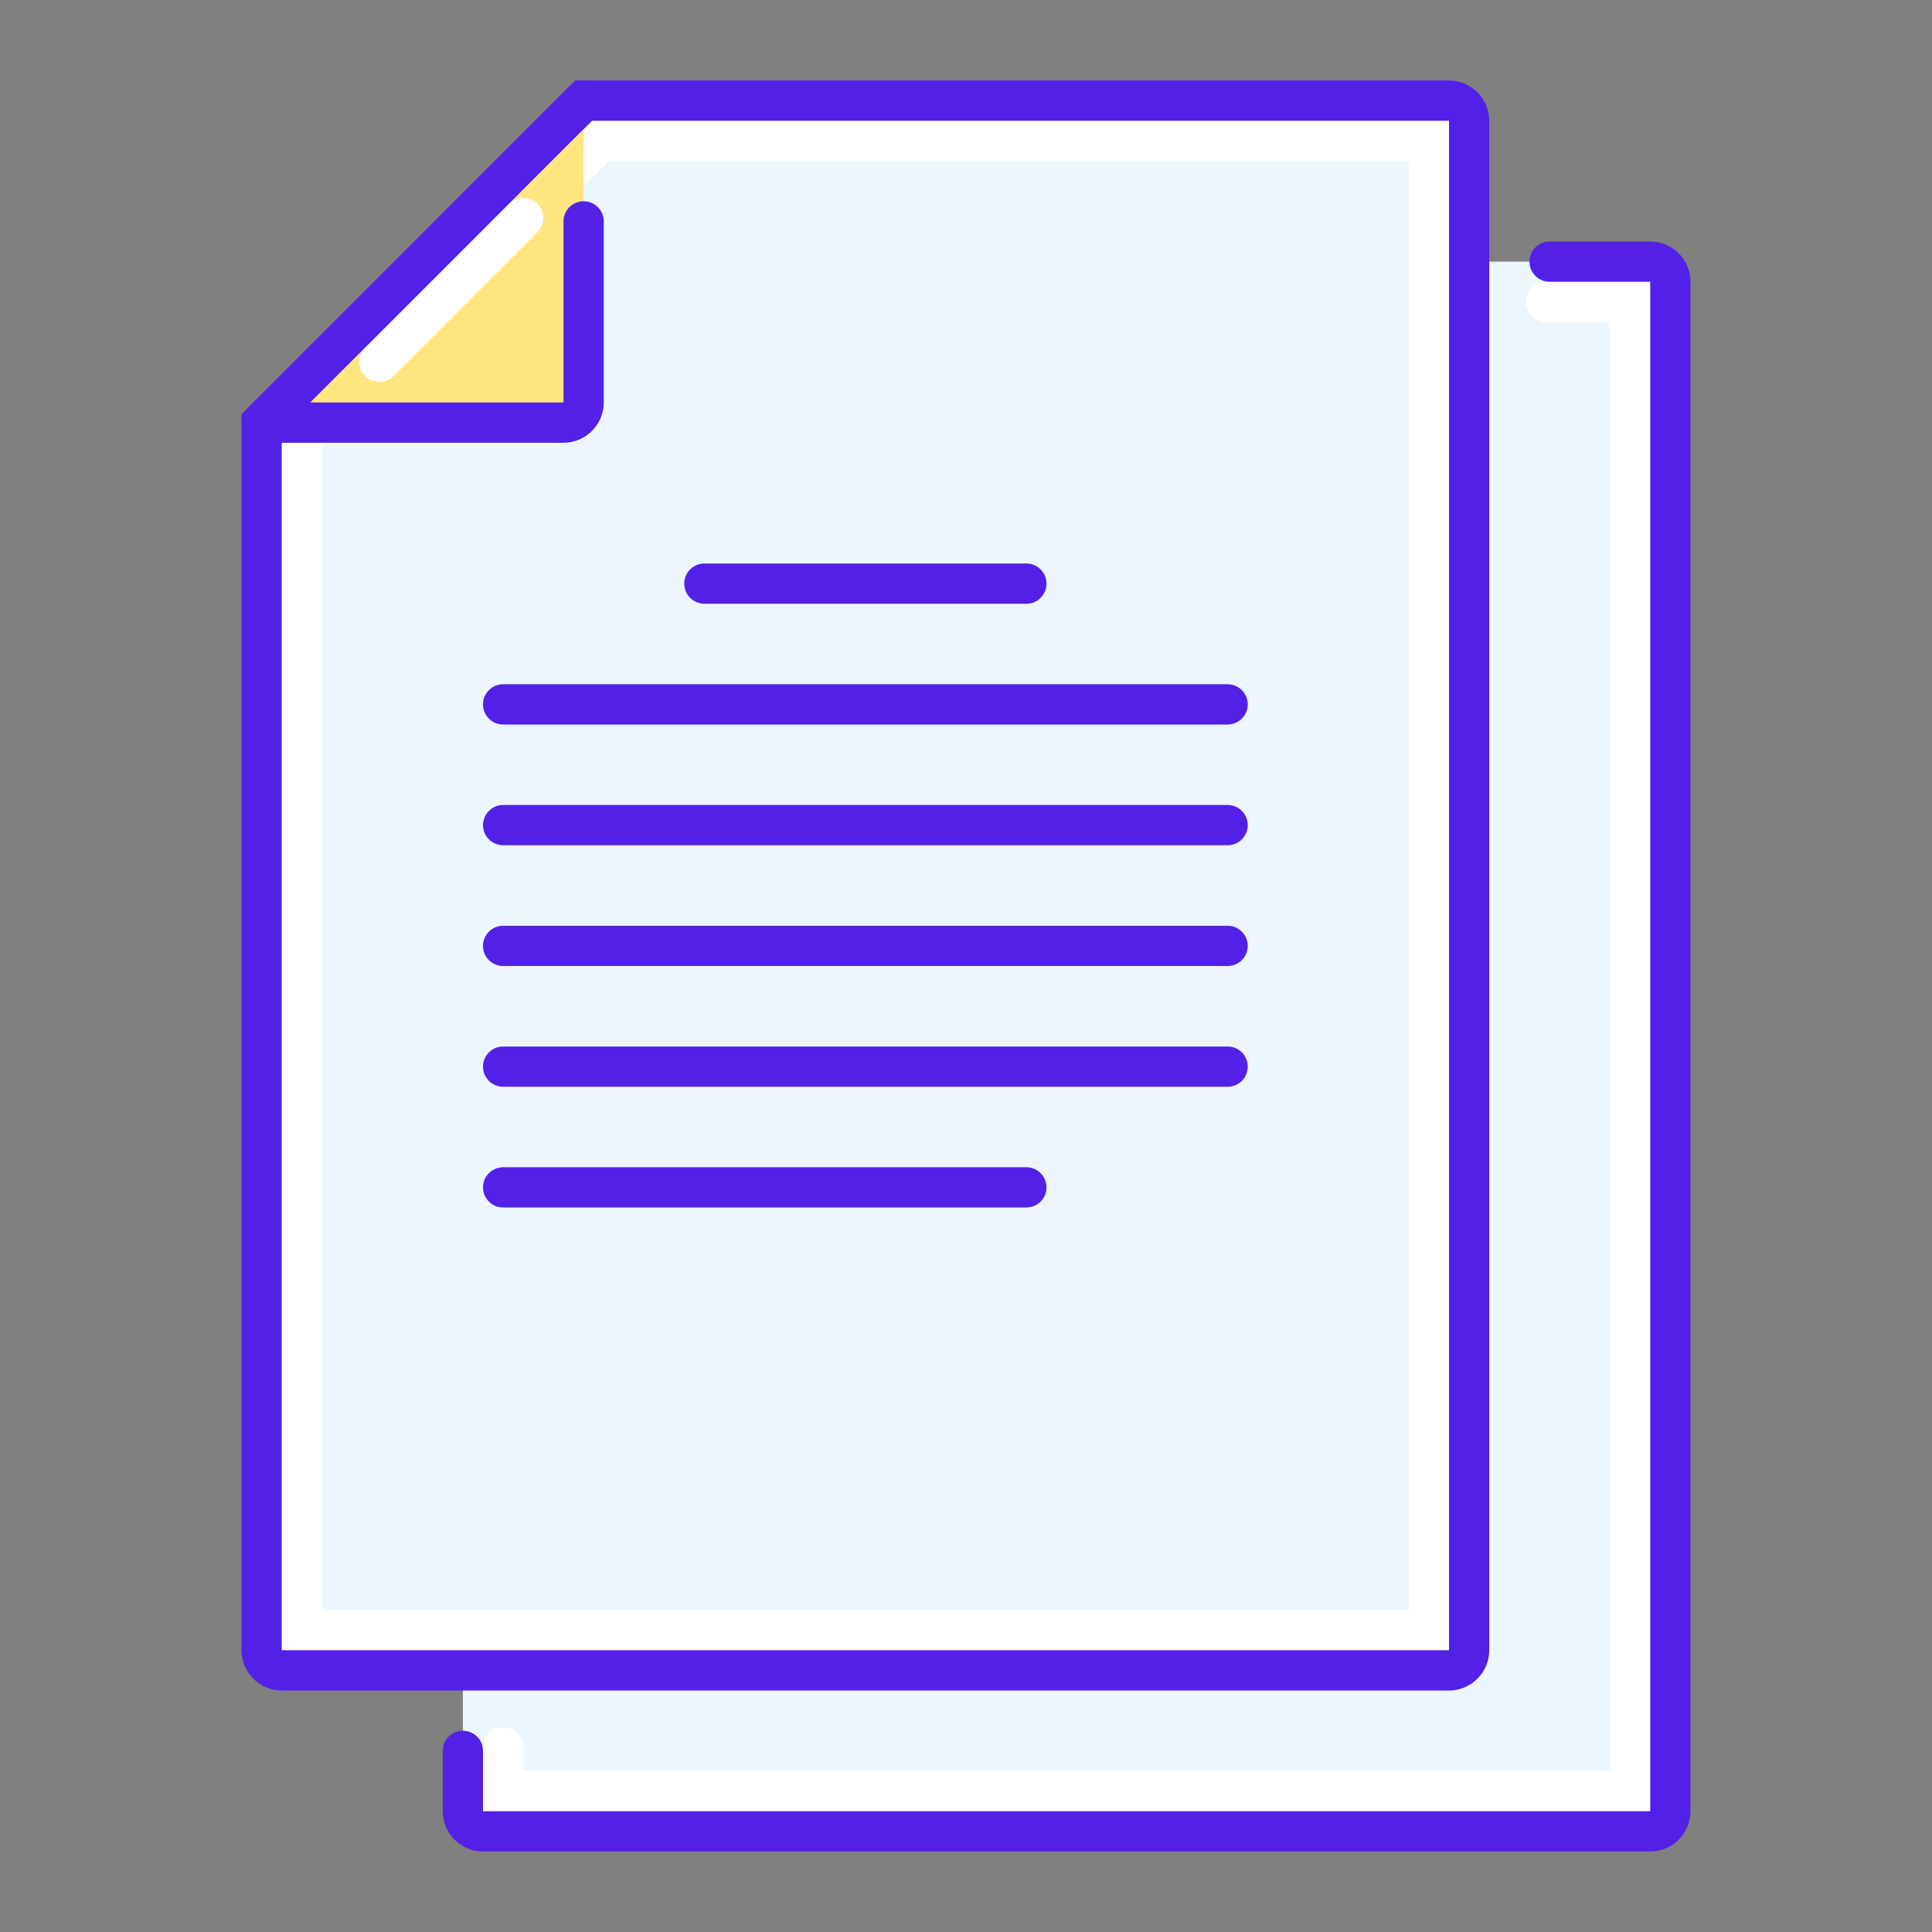<?xml version="1.0" encoding="UTF-8"?> <svg xmlns="http://www.w3.org/2000/svg" width="48" height="48" viewBox="0 0 48 48" fill="none"><rect x="0" y="0" width="48" height="48" fill="#808080" stroke="none"/> <path d="M41 45.5H12C11.724 45.5 11.5 45.276 11.5 45V14.5L19.5 6.5H41C41.276 6.5 41.5 6.724 41.5 7V45C41.5 45.276 41.276 45.5 41 45.5Z" fill="#ECF6FF"></path> <path d="M41 45H12V43.414C12 43.138 12.224 42.914 12.5 42.914C12.776 42.914 13 43.138 13 43.414V44H40V8H38.414C38.138 8 37.914 7.776 37.914 7.5C37.914 7.224 38.138 7 38.414 7H41V45Z" fill="white"></path> <path d="M41 46H12C11.449 46 11 45.551 11 45V43.5C11 43.224 11.224 43 11.5 43C11.776 43 12 43.224 12 43.5V45H41V7H38.5C38.223 7 38 6.776 38 6.5C38 6.224 38.223 6 38.5 6H41C41.551 6 42 6.449 42 7V45C42 45.551 41.551 46 41 46Z" fill="#5320E7"></path> <path d="M36 41.5H7C6.724 41.5 6.5 41.276 6.5 41V10.5L14.5 2.5H36C36.276 2.5 36.5 2.724 36.5 3V41C36.5 41.276 36.276 41.5 36 41.5Z" fill="#ECF6FF"></path> <path d="M36 41H7V10.707L14.707 3H36V41ZM8 40H35V4H15.121L8 11.121V40Z" fill="white"></path> <path d="M36 42H7C6.449 42 6 41.551 6 41V10.293L14.292 2H36C36.551 2 37 2.449 37 3V41C37 41.551 36.551 42 36 42ZM36 41V41.5V41ZM7 10.707V41H36V3H14.707L7 10.707Z" fill="#5320E7"></path> <path d="M14 10.5H6.5L14.5 2.5V10C14.5 10.276 14.276 10.5 14 10.5Z" fill="#FFE57F"></path> <path d="M9.426 9.488C9.298 9.488 9.17 9.439 9.072 9.342C8.877 9.147 8.877 8.83 9.072 8.635L12.645 5.062C12.84 4.867 13.157 4.867 13.352 5.062C13.547 5.257 13.547 5.574 13.352 5.769L9.779 9.342C9.682 9.439 9.554 9.488 9.426 9.488Z" fill="white"></path> <path d="M14 11H6.5C6.298 11 6.115 10.878 6.038 10.691C5.96 10.504 6.003 10.289 6.146 10.146L14.146 2.146C14.341 1.951 14.658 1.951 14.853 2.146C15.048 2.341 15.048 2.658 14.853 2.853L7.707 10H14V5.5C14 5.224 14.224 5 14.5 5C14.776 5 15 5.224 15 5.5V10C15 10.551 14.551 11 14 11Z" fill="#5320E7"></path> <path d="M30.5 27H12.5C12.224 27 12 26.776 12 26.5C12 26.224 12.224 26 12.5 26H30.5C30.776 26 31 26.224 31 26.5C31 26.776 30.776 27 30.5 27Z" fill="#5320E7"></path> <path d="M30.5 24H12.5C12.224 24 12 23.776 12 23.5C12 23.224 12.224 23 12.5 23H30.5C30.776 23 31 23.224 31 23.5C31 23.776 30.776 24 30.5 24Z" fill="#5320E7"></path> <path d="M30.5 21H12.5C12.224 21 12 20.776 12 20.5C12 20.224 12.224 20 12.5 20H30.5C30.776 20 31 20.224 31 20.5C31 20.776 30.776 21 30.5 21Z" fill="#5320E7"></path> <path d="M25.5 30H12.5C12.224 30 12 29.776 12 29.5C12 29.224 12.224 29 12.5 29H25.5C25.776 29 26 29.224 26 29.5C26 29.776 25.776 30 25.5 30Z" fill="#5320E7"></path> <path d="M25.5 15H17.5C17.224 15 17 14.776 17 14.5C17 14.224 17.224 14 17.5 14H25.5C25.776 14 26 14.224 26 14.5C26 14.776 25.776 15 25.5 15Z" fill="#5320E7"></path> <path d="M30.5 18H12.5C12.224 18 12 17.776 12 17.5C12 17.224 12.224 17 12.5 17H30.5C30.776 17 31 17.224 31 17.5C31 17.776 30.776 18 30.5 18Z" fill="#5320E7"></path> </svg> 